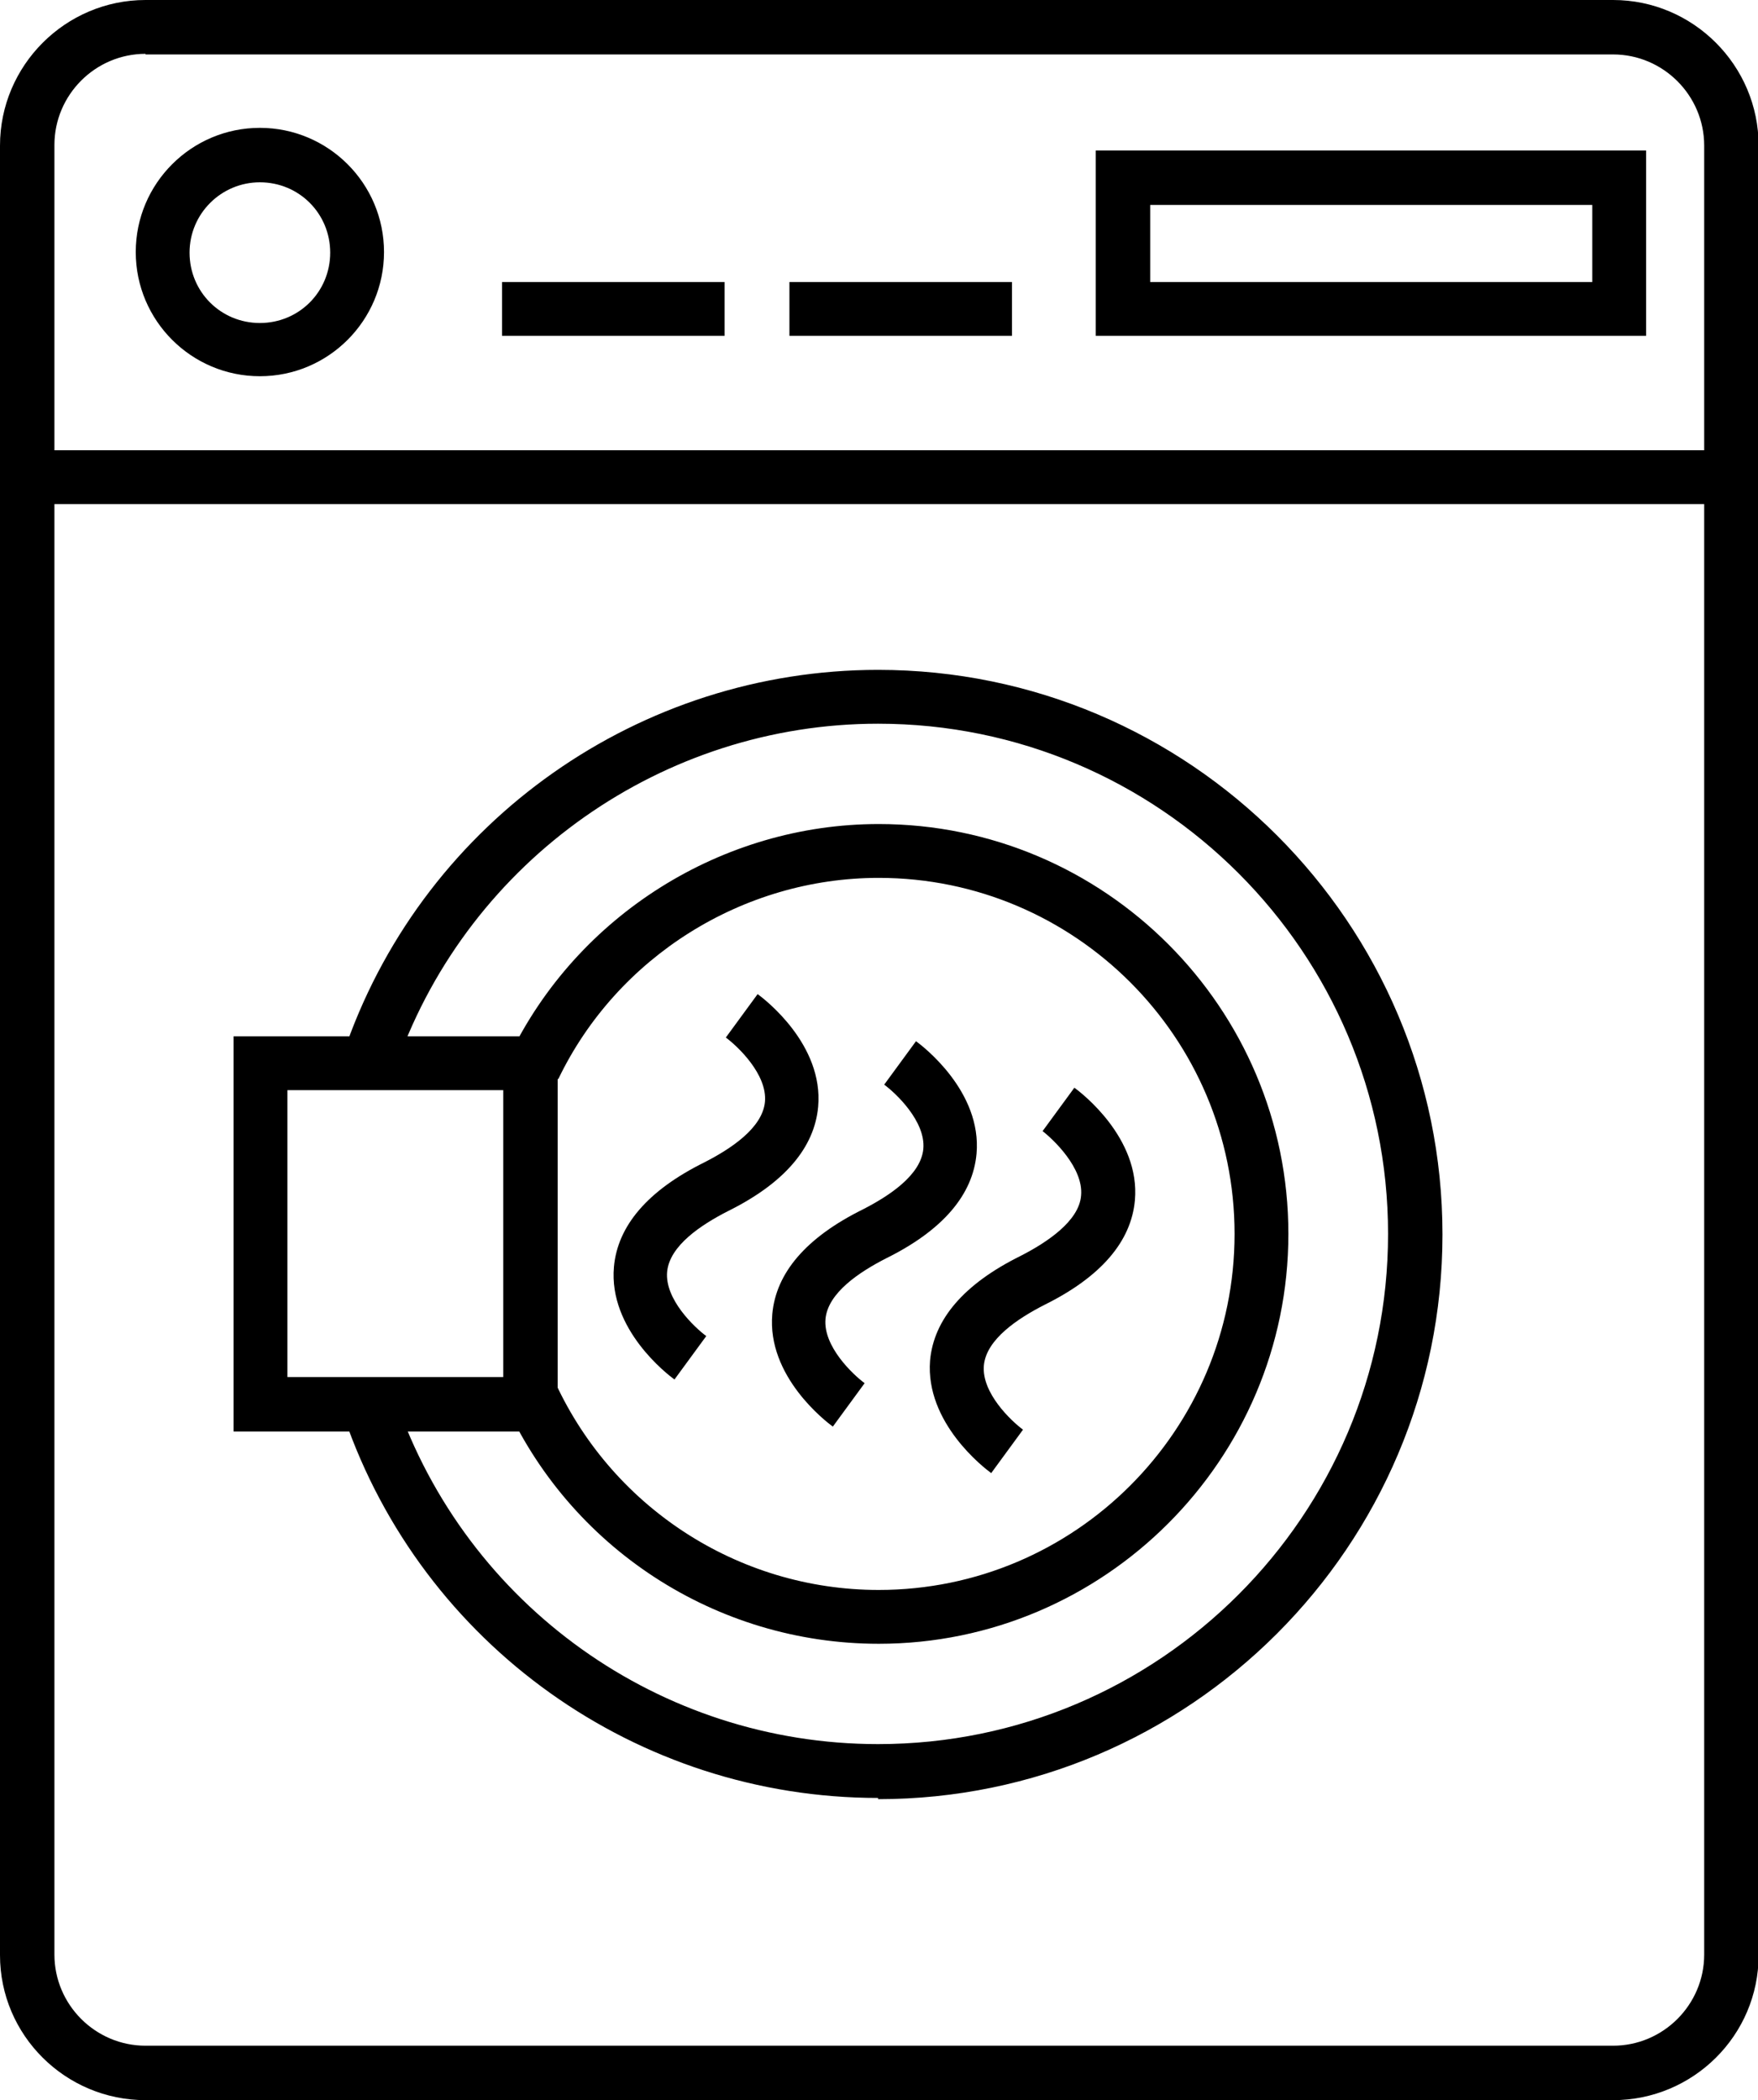 <?xml version="1.0" encoding="UTF-8"?>
<svg id="Layer_2" xmlns="http://www.w3.org/2000/svg" viewBox="0 0 28.75 34.33">
  <g id="Layer_1-2" data-name="Layer_1">
    <g>
      <path d="M26.37,34.33H2.38c-1.31,0-2.38-1.06-2.38-2.37V2.38C0,1.07,1.07,0,2.38,0h24c1.31,0,2.38,1.07,2.38,2.38v29.58c0,1.31-1.07,2.37-2.38,2.37ZM2.38.88c-.82,0-1.49.67-1.49,1.49v29.58c0,.82.67,1.49,1.49,1.49h24c.82,0,1.49-.67,1.49-1.49V2.38c0-.82-.67-1.49-1.49-1.49H2.38Z"/>
      <rect x=".44" y="7.36" width="27.86" height=".88"/>
      <path d="M14.36,29.39c-3.94,0-7.45-2.5-8.73-6.22l.84-.29c1.16,3.37,4.33,5.63,7.89,5.63,4.6,0,8.34-3.74,8.34-8.34s-3.74-8.34-8.34-8.34c-3.51,0-6.67,2.22-7.86,5.53l-.83-.3c1.31-3.66,4.8-6.11,8.69-6.11,5.09,0,9.23,4.14,9.23,9.23s-4.14,9.23-9.23,9.23Z"/>
      <path d="M14.37,26.87c-2.66,0-5.07-1.57-6.14-4l.81-.36c.93,2.11,3.02,3.48,5.33,3.48,3.21,0,5.82-2.61,5.82-5.82s-2.61-5.82-5.82-5.82c-2.22,0-4.28,1.29-5.24,3.29l-.8-.38c1.11-2.3,3.48-3.79,6.04-3.79,3.7,0,6.7,3.01,6.7,6.7s-3.01,6.7-6.7,6.7Z"/>
      <path d="M9.11,23.4H3.82v-6.46h5.3v6.46ZM4.7,22.51h3.53v-4.69h-3.53v4.69Z"/>
      <g>
        <path d="M4.25,6.15c-1.12,0-2.03-.91-2.03-2.03s.91-2.03,2.03-2.03,2.03.91,2.03,2.03-.91,2.03-2.03,2.03ZM4.25,2.98c-.63,0-1.15.51-1.15,1.15s.51,1.15,1.15,1.15,1.15-.51,1.15-1.15-.51-1.15-1.15-1.15Z"/>
        <rect x="8.21" y="4.61" width="3.64" height=".88"/>
        <rect x="12.91" y="4.61" width="3.64" height=".88"/>
        <path d="M26.92,5.49h-9v-3.03h9v3.03ZM18.81,4.61h7.23v-1.26h-7.23v1.26Z"/>
      </g>
    </g>
    <g>
      <path d="M11.03,22.55c-.11-.08-1.08-.82-.99-1.84.06-.67.55-1.25,1.48-1.71.43-.22.95-.56.99-.99.04-.45-.45-.91-.64-1.05l.52-.71c.11.08,1.08.82.99,1.84-.06.67-.55,1.25-1.48,1.71-.43.22-.95.56-.99.99-.04.45.45.91.64,1.05l-.52.71Z"/>
      <path d="M13.62,23.32c-.11-.08-1.08-.82-.99-1.84.06-.67.55-1.25,1.48-1.71.43-.22.95-.56.99-.99.04-.45-.45-.91-.64-1.05l.52-.71c.11.08,1.08.82.99,1.84-.06.67-.55,1.25-1.48,1.71-.43.22-.95.56-.99.99-.04.45.45.91.64,1.05l-.52.71Z"/>
      <path d="M16.21,24.08c-.11-.08-1.08-.82-1-1.84.06-.67.55-1.25,1.48-1.71.43-.22.96-.57.99-.99.04-.45-.46-.92-.63-1.05l.52-.71c.11.08,1.08.82.99,1.84-.06.67-.55,1.25-1.48,1.71-.43.22-.95.56-.99.99-.04.45.45.91.64,1.05l-.52.71Z"/>
    </g>
  </g>
</svg>